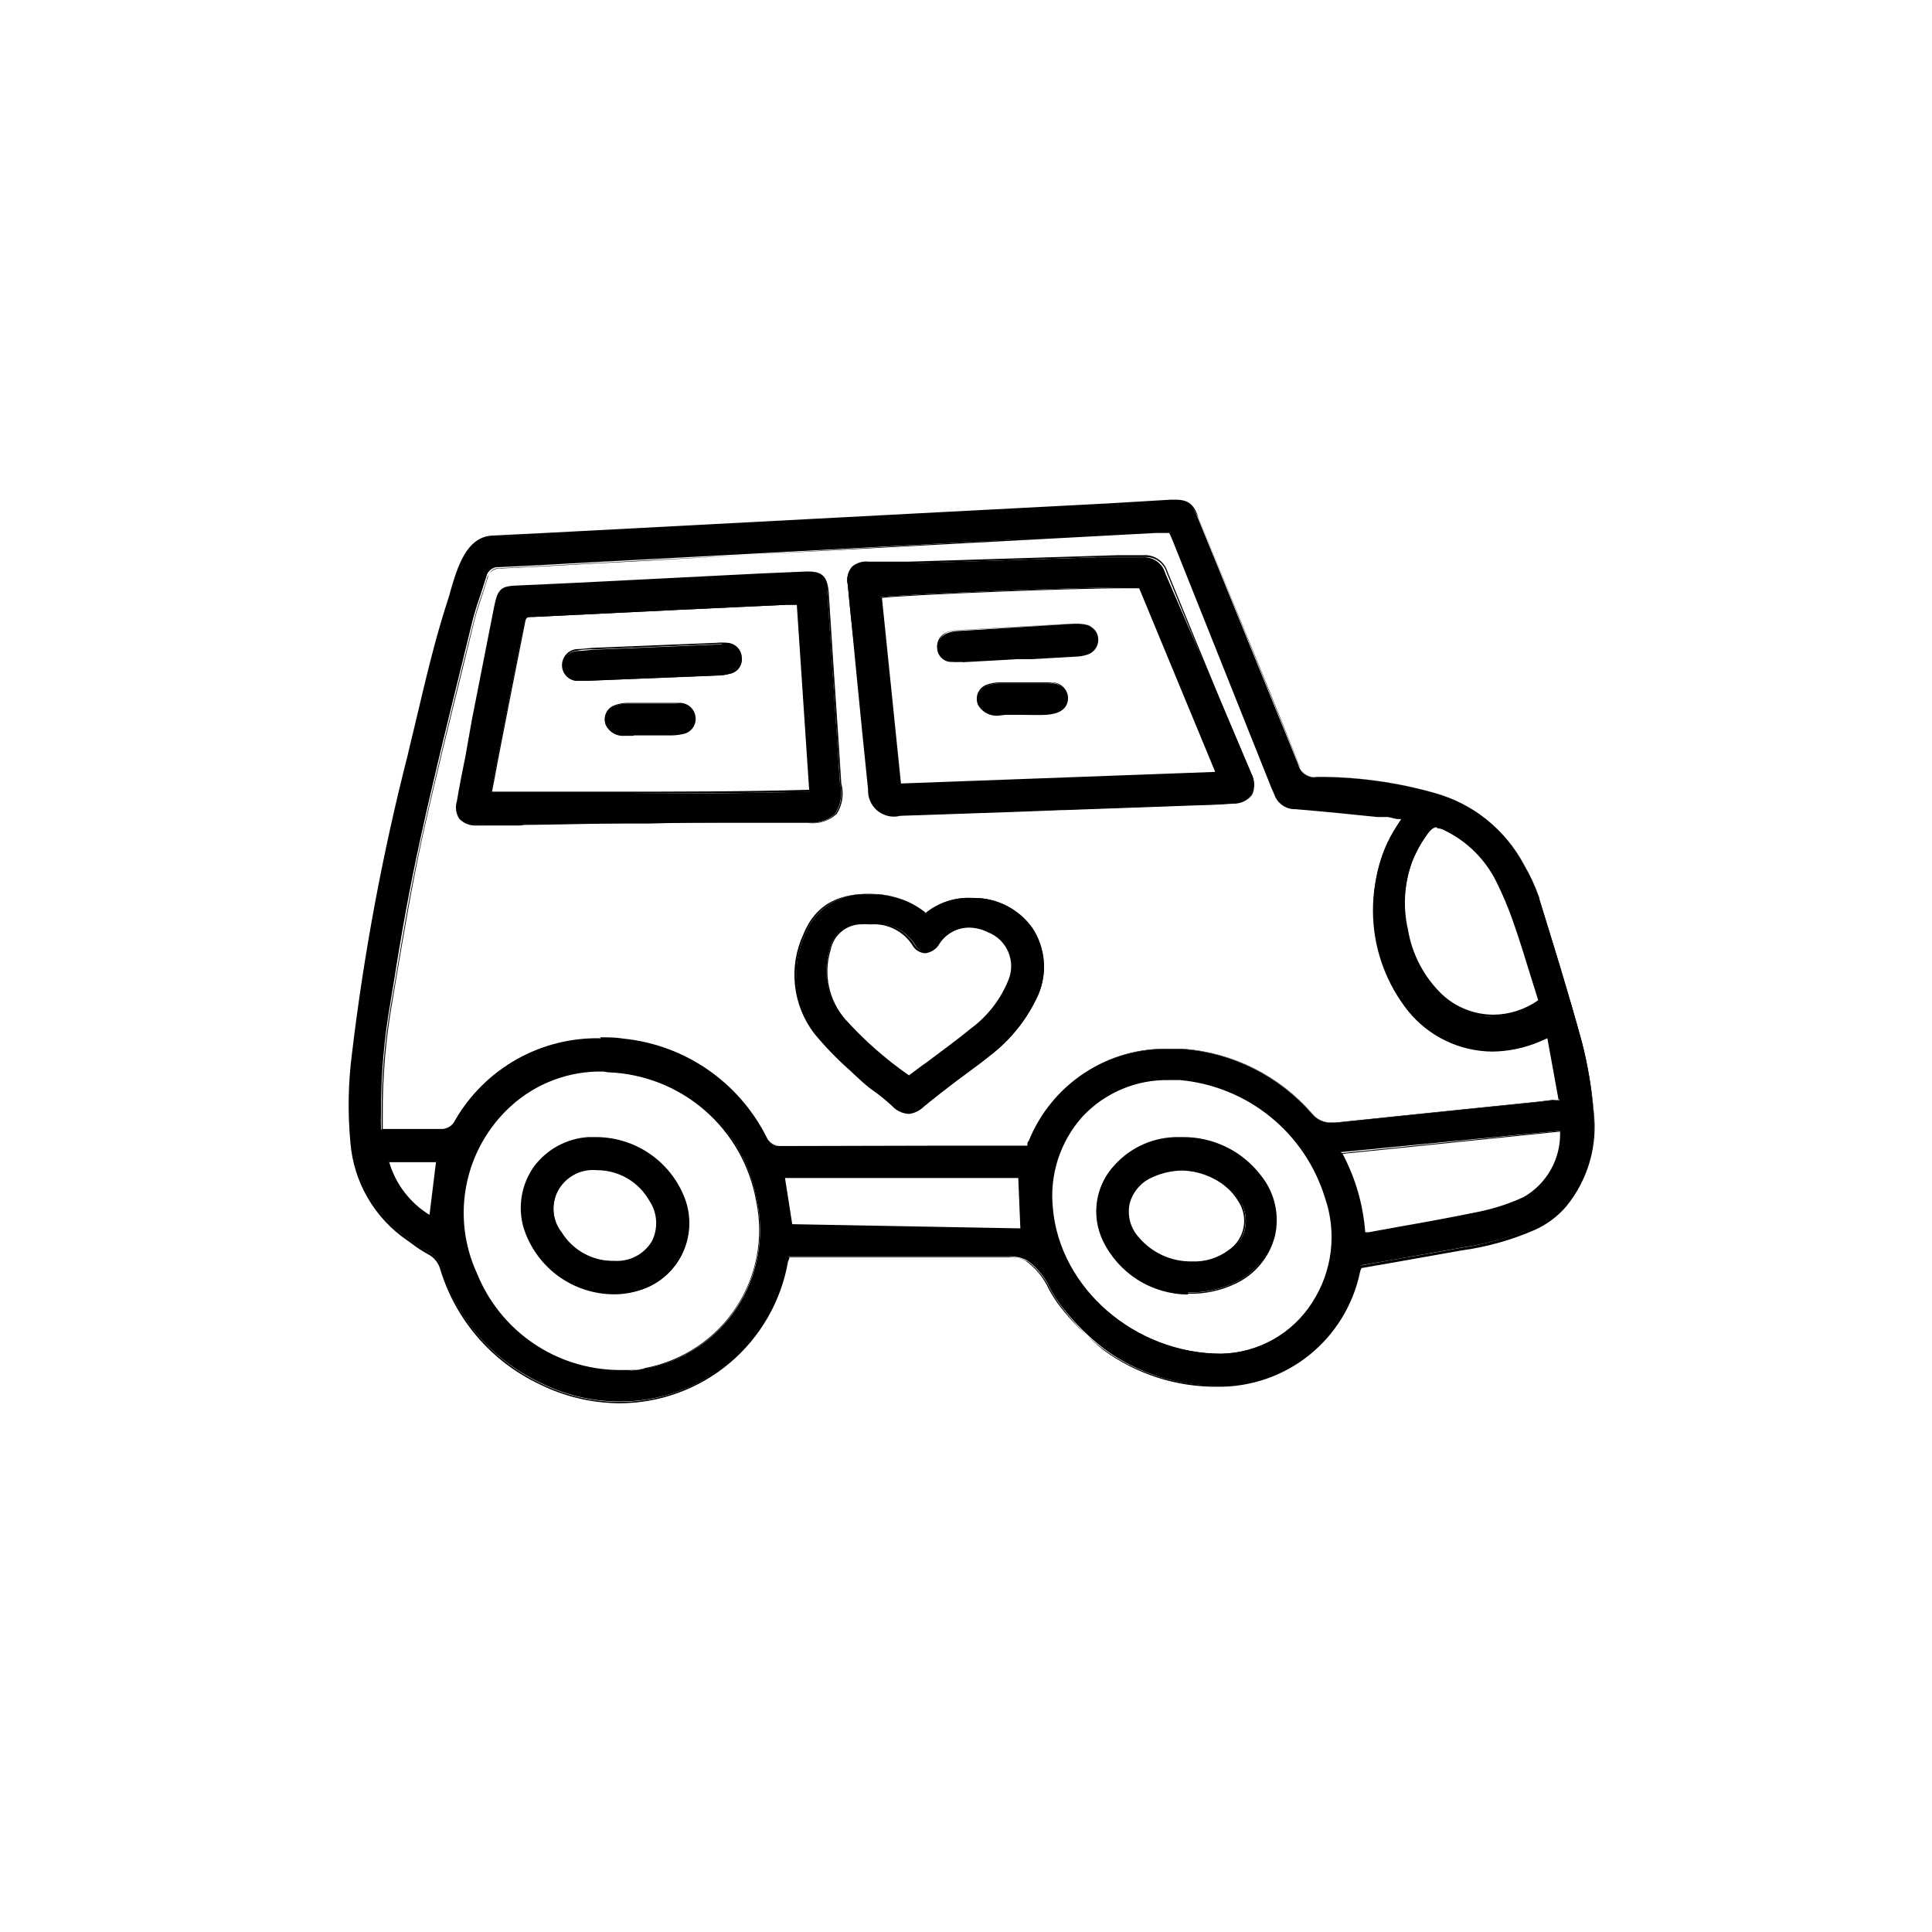<?xml version="1.0" encoding="UTF-8"?>
<!-- Uploaded to: ICON Repo, www.svgrepo.com, Generator: ICON Repo Mixer Tools -->
<svg fill="#000000" width="800px" height="800px" version="1.1" viewBox="144 144 512 512" xmlns="http://www.w3.org/2000/svg">
 <g>
  <path d="m308.05 515.42c-7.285-0.035-14.457-1.762-20.961-5.039-12.578-5.949-22.07-16.922-26.148-30.227-0.441-1.922-1.715-3.547-3.473-4.434-1.434-0.758-2.801-1.633-4.082-2.621l-1.309-0.957h-0.004c-8.574-5.914-14.004-15.402-14.758-25.797-0.762-7.781-0.625-15.625 0.402-23.375 3.113-26.418 7.941-52.605 14.457-78.395l2.266-9.473c2.519-10.629 5.039-21.562 8.516-32.195 0.25-0.707 0.453-1.512 0.707-2.418 1.715-5.894 4.031-14.055 10.73-14.359 5.039 0 10.078-0.504 15.113-0.754l95.723-5.039 52.043-2.719 16.93-1.008 1.211 0.004c3.527 0 4.586 1.16 6.047 4.684l6.449 15.77c6.719 16.523 13.434 33.051 20.152 49.574h-0.004c0.551 2.254 2.758 3.688 5.039 3.273 10.562-0.055 21.078 1.387 31.238 4.285 10.102 2.809 18.598 9.66 23.477 18.941 1.609 2.715 2.945 5.586 3.981 8.566 3.879 12.594 7.91 25.594 11.488 38.641h-0.004c1.488 5.852 2.481 11.816 2.973 17.836 1.055 8.898-1.547 17.84-7.203 24.789-2.289 2.676-5.148 4.809-8.363 6.246-6.152 2.629-12.621 4.441-19.246 5.391l-18.793 3.324-7.91 1.359v0.352l0.004 0.004c-0.16 0.41-0.293 0.832-0.406 1.258-1.754 8.613-6.461 16.34-13.301 21.859-6.844 5.516-15.395 8.477-24.18 8.371-10.867 0.176-21.488-3.223-30.23-9.676-4.301-3.305-8.148-7.168-11.438-11.484-1.098-1.445-2.074-2.981-2.922-4.586-1.344-2.965-3.445-5.519-6.094-7.406-1.566-0.766-3.301-1.113-5.039-1.008h-36.727-18.438-2.973v0.352h-0.004c-0.141 0.379-0.258 0.766-0.352 1.16-1.887 10.422-7.398 19.844-15.555 26.602s-18.441 10.414-29.031 10.328zm-4.133-87.715c-9.156-0.168-18.031 3.144-24.836 9.27-6.031 5.523-10.152 12.816-11.762 20.832-1.613 8.016-0.637 16.336 2.793 23.758 3.039 7.535 8.25 14 14.969 18.574 6.715 4.574 14.641 7.051 22.766 7.117h2.215c1.562 0 3.223-0.25 5.039-0.555v0.004c9.898-1.902 18.609-7.719 24.16-16.133 5.547-8.414 7.465-18.711 5.312-28.559-1.656-9.375-6.484-17.902-13.672-24.148-7.191-6.246-16.309-9.832-25.824-10.16zm149.88 2.066c-8.742-0.156-17.145 3.394-23.125 9.773-5.981 6.637-8.855 15.504-7.91 24.387 1.812 21.41 21.965 38.844 44.891 38.844 9.883-0.207 19.008-5.328 24.332-13.656 5.371-8.32 6.613-18.648 3.379-28.012-2.621-8.449-7.695-15.93-14.574-21.492-6.879-5.559-15.258-8.953-24.07-9.742zm45.594 19.547c3.512 6.644 5.555 13.965 5.996 21.465h0.402c0.387 0.031 0.773 0.031 1.16 0l8.062-1.461c7.152-1.258 14.309-2.57 21.41-4.031 3.992-0.852 7.879-2.133 11.59-3.828 3.094-1.801 5.637-4.418 7.352-7.562 1.715-3.144 2.535-6.695 2.371-10.273zm-84.59 20.457-0.555-13.855h-62.52l1.965 12.746zm-167.82-17.785c1.711 6.137 5.715 11.387 11.184 14.66l1.762-14.66zm56.227-32.598c2.016 0 4.082 0 6.195 0.352 16.031 1.648 30.148 11.273 37.535 25.594 0.664 1.555 2.246 2.508 3.93 2.371h65.547v-0.352l0.504-1.059-0.004-0.004c2.949-7.336 8.074-13.598 14.684-17.938s14.391-6.555 22.297-6.344h3.578c13.184 0.988 25.453 7.125 34.156 17.078 1.219 1.543 3.074 2.449 5.039 2.469h1.211c12.141-1.309 24.336-2.519 36.527-3.777l16.828-1.715 4.231-0.504h1.812l-3.074-16.828-2.621 1.059c-3.859 1.625-8 2.481-12.191 2.519-8.594-0.09-16.703-4.004-22.117-10.68-11.387-13.25-12.445-36.527-2.266-49.828 0.215-0.309 0.418-0.625 0.602-0.957h-1.059 0.004c-0.973-0.273-1.969-0.457-2.973-0.555l-2.168-0.25c-7.406-0.754-14.812-1.512-22.219-2.117-2.199 0.023-4.195-1.293-5.039-3.324 0 0-0.754-1.664-0.957-2.215l-26.094-64.992-0.906-1.914v-0.504h-3.832l-135.02 7.254-12.543 0.656c-8.816 0.504-17.633 1.008-26.5 1.41h-0.004c-1.633-0.16-3.121 0.953-3.426 2.566-0.453 1.461-0.957 2.922-1.41 4.383-0.805 2.367-1.613 4.734-2.215 7.152l-2.973 12.141c-3.727 15.113-7.559 30.531-10.883 45.848-2.719 12.293-5.039 25.191-6.902 37.129l-0.957 5.742v0.008c-1.773 9.977-2.633 20.094-2.57 30.227-0.051 0.957-0.051 1.918 0 2.871v0.957h10.125 5.391c1.789 0.133 3.461-0.879 4.184-2.516 3.902-6.707 9.543-12.238 16.328-16.004 6.781-3.769 14.457-5.637 22.211-5.41zm221.68-56.176c-0.906 0-1.613 0.504-2.469 1.664-1.766 2.367-3.203 4.961-4.285 7.707-2.106 5.832-2.488 12.145-1.105 18.188 1.129 6.633 4.363 12.727 9.219 17.383 3.742 3.394 8.602 5.293 13.652 5.34 4.375-0.043 8.633-1.434 12.191-3.981l-1.863-5.996c-1.613-5.039-3.223-10.43-5.039-15.617-1.242-3.441-2.691-6.805-4.332-10.074-2.938-5.922-7.731-10.719-13.652-13.656-0.703-0.496-1.516-0.824-2.367-0.957z"/>
  <path d="m308.05 515.88c-7.312-0.066-14.512-1.789-21.062-5.039-12.609-5.938-22.137-16.91-26.246-30.227-0.449-1.867-1.703-3.438-3.426-4.285-1.426-0.781-2.793-1.676-4.082-2.668l-1.258-0.906c-8.719-5.926-14.281-15.488-15.117-25.996-0.73-7.82-0.598-15.691 0.406-23.48 3.164-26.523 8.062-52.809 14.66-78.695 0.605-2.469 1.16-5.039 1.762-7.356l0.504-2.117c2.519-10.629 5.039-21.562 8.516-32.195 0.25-0.754 0.504-1.562 0.707-2.418 1.762-5.996 4.133-14.207 10.984-14.559l15.113-0.754 95.723-5.039 52.094-2.719 8.516-0.504 8.414-0.504h1.156c3.629 0 5.039 1.258 6.297 5.039l6.449 15.719c7.254 17.684 13.805 33.605 20.152 49.574 0.539 2.059 2.523 3.394 4.637 3.125 10.594-0.059 21.145 1.383 31.336 4.281 10.145 2.859 18.68 9.738 23.629 19.043 1.598 2.754 2.934 5.656 3.981 8.668v0.402c3.879 12.445 7.859 25.191 11.387 38.188h-0.004c1.523 5.918 2.551 11.949 3.074 18.035 1.121 9.035-1.5 18.137-7.254 25.191-2.312 2.707-5.207 4.859-8.465 6.297-6.152 2.676-12.645 4.492-19.297 5.391l-18.137 3.223-8.414 1.461v0.004c-0.176 0.387-0.312 0.793-0.402 1.207-1.816 8.629-6.574 16.359-13.453 21.871-6.883 5.512-15.465 8.465-24.281 8.359-10.859 0.102-21.465-3.309-30.227-9.723-4.227-3.387-8-7.297-11.238-11.641-1.086-1.449-2.062-2.984-2.922-4.582-1.355-2.93-3.438-5.461-6.043-7.356-1.57-0.75-3.305-1.078-5.039-0.957h-36.777-18.438-2.769c0 0.402-0.25 0.754-0.352 1.059l-0.004-0.004c-1.832 10.543-7.332 20.098-15.527 26.977-8.199 6.879-18.562 10.637-29.262 10.609zm147.36-239.11h-1.309l-8.414 0.504-8.516 0.504-52.043 2.719-95.723 5.039c-5.039 0.25-10.078 0.555-15.113 0.754-6.5 0.301-8.816 8.363-10.48 14.207 0 0.855-0.504 1.664-0.707 2.418-3.375 10.578-5.996 21.562-8.516 32.145l-0.504 2.168c-0.605 2.418-1.16 5.039-1.762 7.305-6.551 25.852-11.383 52.105-14.461 78.598-1 7.75-1.133 15.594-0.402 23.375 0.754 10.312 6.148 19.727 14.66 25.594l1.309 0.906h0.004c1.27 0.992 2.617 1.887 4.031 2.672 1.832 0.91 3.16 2.59 3.625 4.582 4.031 13.285 13.469 24.258 25.996 30.23 6.477 3.25 13.613 4.973 20.859 5.039 10.52 0.051 20.723-3.598 28.82-10.316 8.094-6.715 13.57-16.066 15.465-26.414 0.055-0.395 0.156-0.785 0.301-1.156v-0.555h3.125 18.438 36.629c1.734-0.082 3.465 0.266 5.039 1.008 2.699 1.926 4.836 4.531 6.195 7.555 0.855 1.586 1.832 3.102 2.922 4.535 3.285 4.231 7.113 8.008 11.387 11.234 8.754 6.422 19.371 9.805 30.227 9.625 8.699 0.105 17.168-2.812 23.957-8.25 6.789-5.438 11.48-13.062 13.277-21.578 0.102-0.426 0.238-0.848 0.402-1.258v-0.504l8.766-1.562c5.793-1.008 11.84-2.016 18.086-3.176v0.004c6.606-0.949 13.062-2.762 19.195-5.391 3.18-1.406 6.004-3.504 8.262-6.148 5.965-6.863 8.793-15.902 7.809-24.938-0.574-6.113-1.672-12.164-3.273-18.086-3.527-12.898-7.508-25.746-11.336-38.188v-0.406c-1.008-2.984-2.324-5.856-3.93-8.562-4.859-9.207-13.297-16.004-23.324-18.793-10.141-2.898-20.641-4.34-31.188-4.285-2.293 0.258-4.43-1.195-5.039-3.426-6.449-15.973-12.949-31.891-20.152-49.574l-6.449-15.77c-1.711-3.324-2.668-4.383-6.144-4.383zm-147.46 230.75c-8.184-0.074-16.16-2.566-22.93-7.168-6.769-4.598-12.027-11.098-15.109-18.676-3.418-7.492-4.375-15.875-2.727-23.941 1.648-8.066 5.812-15.402 11.898-20.949 6.828-6.16 15.742-9.492 24.938-9.32h1.008c9.539 0.371 18.668 3.996 25.863 10.277 7.195 6.277 12.023 14.828 13.684 24.234 2.106 9.895 0.141 20.223-5.449 28.656s-14.34 14.266-24.273 16.18c-1.562 0-3.176 0.402-4.785 0.555zm-4.031-79.551c-9.078-0.207-17.883 3.094-24.586 9.219-5.996 5.477-10.094 12.723-11.695 20.684-1.605 7.965-0.633 16.23 2.777 23.602 3.023 7.5 8.199 13.938 14.883 18.492 6.68 4.559 14.566 7.027 22.652 7.102h2.117c1.562 0 3.223 0 5.039-0.555h-0.004c9.793-1.902 18.406-7.66 23.914-15.98 5.504-8.316 7.434-18.496 5.359-28.254-1.645-9.32-6.441-17.793-13.586-24.004-7.144-6.207-16.203-9.773-25.66-10.105zm163.74 75.066c-23.074 0-43.328-17.531-45.344-39.094-0.953-8.941 1.941-17.859 7.961-24.539 5.992-6.516 14.473-10.18 23.328-10.074h2.973c8.949 0.766 17.465 4.199 24.445 9.859 6.981 5.656 12.102 13.281 14.699 21.879 3.266 9.434 2 19.84-3.426 28.215-5.394 8.418-14.641 13.582-24.637 13.754zm-13.855-72.801c-8.691-0.172-17.047 3.363-22.973 9.723-5.891 6.606-8.727 15.383-7.809 24.184 1.812 21.262 21.816 38.594 44.637 38.594 9.789-0.207 18.828-5.293 24.082-13.555 5.363-8.25 6.609-18.516 3.375-27.809-2.59-8.41-7.625-15.863-14.461-21.406s-15.164-8.93-23.93-9.73zm51.34 41.059v0.004c-0.445-7.465-2.469-14.746-5.945-21.363v-0.352h0.402l58.645-5.996c0.164 3.652-0.691 7.281-2.473 10.473-1.777 3.195-4.41 5.832-7.606 7.613-3.727 1.695-7.629 2.981-11.637 3.828-7.305 1.512-14.812 2.871-21.41 4.031l-8.062 1.461c-0.352 0.031-0.707 0.031-1.059 0zm-5.34-21.512c3.414 6.43 5.457 13.5 5.992 20.758 0.336 0.031 0.676 0.031 1.008 0l8.062-1.461c6.602-1.16 14.105-2.519 21.41-4.031 3.977-0.848 7.844-2.133 11.539-3.828 3.023-1.742 5.519-4.277 7.215-7.332 1.695-3.051 2.527-6.508 2.406-10zm-84.691 20.254-61.617-1.109-2.016-13.047h63.027zm-61.164-1.613 60.457 1.109-0.555-13.352h-61.816zm-95.723-1.309h-0.352c-5.516-3.312-9.555-8.613-11.285-14.812v-0.301h13.551zm-11.082-15.113c1.715 5.809 5.519 10.781 10.68 13.953l1.715-13.957-12.246 0.004zm103.58-4.383c-1.777 0.137-3.441-0.879-4.133-2.519-7.473-14.027-21.465-23.387-37.281-24.938-2.066 0-4.133-0.352-6.144-0.352v-0.004c-7.676-0.113-15.242 1.844-21.898 5.664-6.66 3.82-12.164 9.367-15.938 16.051-0.812 1.691-2.562 2.723-4.434 2.621h-5.441-10.328v-1.359-2.719-0.004c-0.062-10.133 0.801-20.25 2.566-30.227l1.008-5.742c2.016-12.191 4.133-24.789 6.852-37.129 3.375-15.418 7.203-30.883 10.883-45.848l3.023-12.141v-0.004c0.594-2.422 1.316-4.812 2.168-7.156 0.453-1.359 0.957-2.871 1.41-4.383 0.328-1.73 1.922-2.93 3.676-2.769 8.816-0.402 17.836-0.906 26.5-1.41l12.543-0.656 134.62-7.859h3.629l0.402 0.805 0.754 1.762 26.453 64.188 1.008 2.215v0.004c0.805 2.043 2.844 3.328 5.035 3.172 7.254 0.605 14.559 1.359 21.664 2.066l2.769 0.301 0.004 0.004c1 0.113 1.992 0.301 2.973 0.551l1.359 0.301v0.504l-0.555 0.805v0.004c-4.867 7.441-7.266 16.223-6.859 25.105 0.406 8.879 3.602 17.406 9.125 24.367 5.34 6.656 13.387 10.559 21.918 10.633 4.156-0.039 8.266-0.895 12.09-2.519l2.922-1.16v0.301l2.82 17.133-2.168 0.301-4.18 0.504-16.828 1.715-36.527 3.777h-1.211 0.004c-2.09 0.051-4.074-0.902-5.34-2.57-8.684-9.883-20.887-15.977-34.008-16.977h-3.578 0.004c-7.856-0.223-15.59 1.977-22.16 6.289-6.566 4.316-11.652 10.543-14.57 17.844l-0.453 0.906-0.301 0.656h-23.578zm-47.66-28.719c2.066 0 4.133 0 6.195 0.352 16.262 1.652 30.547 11.496 37.887 26.098 0.625 1.48 2.129 2.394 3.731 2.269h65.395v-0.402c0-0.301 0-0.555 0.352-0.855v-0.004c2.981-7.375 8.145-13.668 14.797-18.035s14.48-6.598 22.434-6.398h3.629c13.254 0.977 25.586 7.152 34.309 17.18 1.211 1.543 3.078 2.422 5.039 2.367h1.16l36.527-3.777 16.828-1.715 4.18-0.504h1.512l-2.973-16.324-2.316 1.008-0.004 0.004c-3.898 1.621-8.07 2.473-12.293 2.519-8.676-0.078-16.867-4.035-22.32-10.785-5.602-7.055-8.836-15.695-9.242-24.695-0.41-9 2.035-17.898 6.977-25.434 0.172-0.219 0.324-0.453 0.453-0.703h-0.707c-1.008 0-1.965-0.453-2.922-0.555h-2.769c-7.106-0.754-14.41-1.461-21.613-2.066-2.356 0.066-4.512-1.312-5.441-3.477 0 0-0.707-1.715-0.957-2.215l-26.047-65.246-0.754-1.762-0.25-0.504h-3.481l-147.31 7.91c-8.715 0.504-17.684 1.008-26.551 1.41-1.543-0.156-2.945 0.895-3.227 2.418-0.453 1.512-0.957 3.023-1.359 4.332-0.805 2.367-1.613 4.785-2.215 7.152l-2.973 12.191c-3.727 15.113-7.508 30.23-10.934 45.797-2.672 12.344-4.785 24.938-6.852 37.129l-0.957 5.742v0.008c-1.777 9.977-2.637 20.094-2.57 30.227v2.719 0.906h9.871 5.391l0.004 0.004c1.723 0.141 3.344-0.832 4.031-2.418 3.891-6.723 9.516-12.273 16.285-16.078 6.773-3.801 14.441-5.715 22.203-5.535zm236.79-5.391c-5.117 0.047-10.07-1.801-13.906-5.188-4.891-4.648-8.129-10.773-9.219-17.434-1.434-6.106-1.051-12.5 1.109-18.387 1.094-2.769 2.551-5.379 4.332-7.762 0.906-1.258 1.664-1.762 2.672-1.762 0.898 0.055 1.77 0.352 2.519 0.855 5.953 2.953 10.77 7.789 13.703 13.754 1.621 3.281 3.066 6.644 4.332 10.078 1.664 5.039 3.223 10.078 5.039 15.668l1.914 6.144c-3.621 2.691-7.988 4.188-12.496 4.285zm-15.113-50.383c-0.805 0-1.461 0.453-2.266 1.512l-0.004 0.004c-1.738 2.375-3.16 4.965-4.231 7.707-2.106 5.777-2.492 12.043-1.109 18.035 1.098 6.578 4.297 12.625 9.121 17.23 3.688 3.379 8.5 5.266 13.5 5.289 4.262-0.035 8.41-1.371 11.891-3.828l-1.812-5.793c-1.715-5.594-3.273-10.629-5.039-15.617-1.227-3.441-2.656-6.805-4.281-10.078-2.93-5.871-7.711-10.617-13.605-13.5-0.637-0.348-1.34-0.555-2.062-0.605z"/>
  <path d="m381.86 360.1c-1.969 0.273-3.957-0.348-5.422-1.695-1.461-1.344-2.246-3.273-2.137-5.258-1.074-10.078-2.098-20.27-3.074-30.582l-1.461-12.543c-0.402-3.68-0.754-7.406-1.109-11.133v-0.004c-0.363-1.488-0.031-3.066 0.91-4.281 1.152-1.027 2.695-1.508 4.231-1.309h1.309 9.773l50.383-1.613h11.488c2.805-0.195 5.356 1.617 6.094 4.332l14.461 33.453 8.262 19.496c0.914 1.789 0.914 3.906 0 5.695-1.227 1.504-3.102 2.328-5.039 2.215-3.727 0.301-7.508 0.402-11.234 0.504l-33.703 1.211h-0.406l-11.438 0.402-31.234 1.109zm0.555-8.211 83.883-3.074-20.152-49.172h-3.324c-14.762 0-60.457 1.863-65.496 2.621z"/>
  <path d="m381.86 360.35c-2.031 0.289-4.086-0.344-5.598-1.73-1.512-1.387-2.324-3.375-2.215-5.422-1.109-10.578-2.168-21.363-3.074-30.582l-1.207-12.543c-0.402-3.68-0.754-7.457-1.109-11.133v-0.004c-0.363-1.664 0.043-3.406 1.109-4.734 1.223-1.059 2.832-1.551 4.434-1.359h1.309 9.371l55.418-1.715h6.754c2.918-0.188 5.578 1.676 6.398 4.484 4.637 11.387 9.422 22.973 14.055 34.16l8.062 19.094c0.996 1.781 1.09 3.93 0.25 5.793-1.215 1.527-3.086 2.391-5.035 2.316-3.727 0.301-7.559 0.402-11.234 0.504l-33.703 1.211h-0.66l-11.637 0.453-31.086 1.059zm-7.863-66.805c-1.469-0.18-2.945 0.258-4.078 1.211-0.859 1.191-1.152 2.703-0.809 4.129 0.352 3.68 0.707 7.457 1.109 11.133l1.258 12.543c0.906 9.219 1.965 20.152 3.074 30.582v0.004c-0.043 1.887 0.738 3.699 2.144 4.961 1.406 1.258 3.293 1.84 5.164 1.59h0.605l31.035-1.109 11.684-0.254h0.453l33.703-1.211c3.727 0 7.508 0 11.285-0.504l0.004 0.004c1.867 0.172 3.703-0.559 4.938-1.965 0.754-1.75 0.621-3.754-0.352-5.391l-7.961-19.297c-4.637-11.234-9.422-22.773-14.055-34.16l-0.004 0.004c-0.715-2.625-3.184-4.375-5.894-4.184h-11.535l-50.887 1.715c-3.074 0-6.246 0.25-9.371 0.25zm8.211 58.645-5.039-49.926h0.25c5.039-0.754 50.836-2.621 65.496-2.621h3.375l20.453 49.473h-0.352zm-4.484-49.727 5.039 49.172 83.281-3.074-20.152-48.668h-3.023c-14.406-0.051-59.094 1.766-65.141 2.57z"/>
  <path d="m272.59 362.46h-2.469c-1.586 0.039-3.121-0.582-4.234-1.715-0.863-1.309-1.07-2.949-0.551-4.434 0.656-3.981 1.461-7.961 2.266-11.941l1.41-8.258c2.016-10.43 4.082-20.906 6.144-31.336 0.957-5.039 1.863-5.039 6.449-5.391 7.457-0.301 15.113-0.656 22.418-1.059l41.766-2.117 11.789-0.504h0.656c3.578 0 5.039 1.359 5.039 5.441 0.805 12.949 1.715 25.895 2.57 38.844l0.754 11.637h0.004c0.719 2.75 0.242 5.68-1.312 8.062-1.941 1.758-4.547 2.602-7.152 2.316h-0.605-16.93c-8.414 0-16.828 0-25.191 0.25h-7.254c-8.312 0-16.625 0.301-24.938 0.352l-10.629 0.004zm79.902-58.191-29.02 1.359-38.09 1.863c-2.168 0-2.168 0-2.621 2.367-2.215 11.082-4.398 22.168-6.551 33.25-0.504 2.519-0.957 5.039-1.461 7.758l-0.656 3.426h31.387c17.434 0 35.266 0 53.254-0.504l-3.32-49.52z"/>
  <path d="m281.86 362.77h-11.738c-1.672 0.066-3.289-0.598-4.434-1.812-0.875-1.379-1.098-3.078-0.605-4.637 0.656-3.981 1.461-8.012 2.266-11.941l1.664-9.418c1.98-10.078 3.965-20.152 5.945-30.23 1.008-5.039 2.016-5.441 6.699-5.594 7.508-0.301 15.113-0.707 22.418-1.059l41.766-2.117 11.789-0.504h0.656c3.727 0 5.039 1.461 5.34 5.691 0.855 13.25 1.715 26.449 2.57 38.793l0.754 11.688 0.004 0.008c0.75 2.738 0.312 5.664-1.211 8.062-1.996 1.816-4.672 2.695-7.356 2.418h-0.605-16.93-25.191-7.254c-8.867 0-16.879 0.301-24.938 0.352zm76.578-66.855h-0.656l-11.738 0.504-41.816 2.117c-7.305 0.352-15.113 0.754-22.418 1.059-4.484 0-5.289 0.504-6.195 5.039-2.016 10.078-3.996 20.152-5.945 30.23l-1.816 9.719c-0.805 3.93-1.613 7.961-2.316 11.941-0.406 1.426-0.203 2.957 0.555 4.231 1.082 1.078 2.559 1.66 4.082 1.613h13.301c8.062 0 16.07 0 24.938-0.352h7.203 25.191 16.93 0.605-0.004c2.562 0.281 5.117-0.566 7.004-2.316 1.543-2.293 2.019-5.141 1.309-7.812l-0.805-11.688c-0.855-12.344-1.715-25.594-2.57-38.844-0.25-4.231-1.41-5.441-4.836-5.441zm-84.387 58.746v-0.504l0.656-3.426c0.504-2.769 0.957-5.039 1.461-7.758 2.168-11.082 4.383-22.168 6.551-33.25 0.453-2.367 0.555-2.418 2.82-2.57l38.137-1.863 29.02-1.359h3.176l-0.004 0.348 3.324 49.574c-17.633 0.352-35.52 0.402-52.801 0.504h-0.555zm78.492-50.383-29.07 1.359-38.09 1.863c-1.965 0-1.965 0-2.367 2.168-2.215 11.082-4.398 22.168-6.551 33.25-0.504 2.519-0.957 5.039-1.461 7.758l-0.605 3.125h31.539c17.18 0 34.965 0 52.496-0.504l-3.269-49.02z"/>
  <path d="m384.88 438.94c-1.652-0.109-3.203-0.848-4.332-2.062-1.562-1.41-3.176-2.769-5.039-4.082-1.863-1.309-3.629-2.973-5.039-4.586l-0.504-0.504h0.004c-3.539-3.074-6.812-6.445-9.773-10.074-2.785-3.68-4.516-8.047-5.016-12.633-0.496-4.59 0.262-9.223 2.191-13.414 1.285-3.375 3.644-6.231 6.711-8.133 3.07-1.902 6.676-2.746 10.27-2.398h2.621-0.004c4.594 0.324 8.965 2.086 12.496 5.039 3.356-2.871 7.68-4.352 12.09-4.133h0.504c6.258-0.016 12.105 3.106 15.57 8.312 3.367 5.141 3.953 11.621 1.562 17.281-2.852 6.375-7.25 11.934-12.797 16.172-1.863 1.512-3.777 2.922-5.691 4.332l-3.527 2.621c-2.769 2.117-5.594 4.281-8.262 6.5h-0.004c-1.094 1.047-2.519 1.672-4.031 1.762zm-10.074-50.227c-1.039-0.074-2.086-0.074-3.125 0-3.887 0.297-7.09 3.168-7.809 7-2 6.453-0.492 13.48 3.981 18.543 5.062 5.66 10.777 10.699 17.027 15.012 1.613-1.211 3.223-2.418 5.039-3.578 3.93-2.922 7.961-5.894 11.789-9.02v0.004c4.473-3.277 7.961-7.723 10.078-12.848 1.988-5.078-0.426-10.816-5.441-12.949-1.562-0.809-3.281-1.258-5.039-1.309-3.344 0.023-6.457 1.703-8.312 4.484-0.66 1.293-1.93 2.168-3.375 2.316-1.348-0.09-2.547-0.871-3.176-2.066-2.516-3.906-7.016-6.066-11.637-5.59z"/>
  <path d="m384.88 439.2c-1.715-0.086-3.328-0.848-4.484-2.117-1.613-1.461-3.273-2.871-5.039-4.082-1.762-1.211-3.578-2.973-5.34-4.586l-0.504-0.504 0.004 0.004c-3.527-3.086-6.797-6.457-9.777-10.078-2.82-3.711-4.57-8.121-5.07-12.754-0.496-4.637 0.281-9.32 2.25-13.543 3.223-7.91 9.723-11.336 19.852-10.578v-0.004c4.566 0.371 8.906 2.129 12.445 5.039 3.391-2.789 7.699-4.227 12.09-4.031h0.504c6.266-0.125 12.188 2.856 15.82 7.961 3.418 5.215 4.008 11.797 1.562 17.531-2.848 6.418-7.266 12.016-12.848 16.273-1.863 1.562-3.93 3.023-5.691 4.332l-3.527 2.621c-2.621 2.016-5.441 4.18-8.262 6.5h-0.004c-1.043 1.125-2.453 1.84-3.981 2.016zm-10.73-58.09c-3.539-0.344-7.094 0.488-10.117 2.363-3.023 1.875-5.344 4.691-6.609 8.016-1.922 4.144-2.68 8.738-2.191 13.281s2.203 8.871 4.965 12.512c2.938 3.621 6.176 6.992 9.672 10.078l0.555 0.555c1.715 1.613 3.527 3.074 5.039 4.535 1.512 1.461 3.223 2.621 5.039 4.082l-0.004-0.004c1.074 1.199 2.578 1.922 4.184 2.016 1.43-0.094 2.781-0.68 3.828-1.66 2.82-2.367 5.691-4.535 8.312-6.551l3.527-2.621c1.762-1.309 3.777-2.769 5.691-4.332 5.504-4.219 9.867-9.742 12.695-16.07 2.375-5.578 1.789-11.977-1.559-17.031-3.363-5.074-9.027-8.152-15.117-8.211h-0.504c-4.352-0.188-8.613 1.27-11.938 4.082-3.484-2.934-7.805-4.695-12.344-5.039zm10.73 48.465c-6.254-4.344-11.969-9.418-17.027-15.113-4.527-5.113-6.035-12.227-3.981-18.742 0.723-3.941 4.012-6.902 8.012-7.203 1.039-0.07 2.082-0.07 3.121 0 4.512-0.266 8.82 1.91 11.285 5.691 0.59 1.125 1.711 1.867 2.973 1.965 1.363-0.156 2.559-0.988 3.176-2.215 1.871-2.879 5.082-4.609 8.516-4.586 1.855 0.023 3.684 0.469 5.34 1.312 2.519 1.004 4.527 2.981 5.57 5.484 1.043 2.5 1.031 5.32-0.027 7.816-2.117 5.152-5.602 9.629-10.078 12.945-3.879 3.176-8.113 6.246-11.789 9.02-1.664 1.16-3.273 2.367-5.039 3.578zm-10.078-40.605h0.004c-1.023-0.07-2.051-0.07-3.074 0-3.785 0.277-6.91 3.07-7.606 6.801-1.965 6.375-0.496 13.309 3.879 18.34 5.035 5.586 10.695 10.574 16.875 14.863 1.562-1.16 3.125-2.367 4.734-3.477 3.68-2.769 7.91-5.844 11.789-9.02h0.004c4.383-3.266 7.781-7.676 9.824-12.746 0.992-2.383 0.984-5.066-0.02-7.441-1.004-2.379-2.922-4.254-5.32-5.203-1.566-0.793-3.285-1.223-5.039-1.262-3.266 0.016-6.309 1.66-8.113 4.383-0.719 1.348-2.059 2.254-3.574 2.418-1.449-0.102-2.742-0.938-3.426-2.215-2.387-3.664-6.574-5.746-10.934-5.441z"/>
  <path d="m306.74 486.75c-5.32-0.004-10.504-1.711-14.785-4.875-4.277-3.164-7.43-7.617-8.992-12.707-1.496-5.391-0.52-11.172 2.668-15.77 3.348-4.578 8.551-7.438 14.207-7.809h2.469c5.133 0.055 10.117 1.699 14.277 4.703 4.16 3.004 7.285 7.219 8.949 12.074 1.582 4.57 1.293 9.578-0.801 13.941-2.094 4.359-5.828 7.711-10.383 9.332-2.449 0.828-5.027 1.203-7.609 1.109zm-4.586-32.898h0.004c-4.082-0.238-7.957 1.797-10.078 5.289-2.062 3.578-1.848 8.027 0.555 11.387 1.48 2.434 3.582 4.43 6.086 5.785 2.504 1.352 5.324 2.016 8.172 1.922 4.051 0.359 7.938-1.672 9.961-5.199 2.023-3.527 1.812-7.906-0.539-11.223-1.453-2.453-3.527-4.481-6.012-5.879-2.484-1.398-5.293-2.117-8.145-2.082z"/>
  <path d="m306.74 487.01c-5.379-0.012-10.613-1.742-14.938-4.941-4.324-3.203-7.512-7.703-9.094-12.844-1.531-5.465-0.531-11.324 2.723-15.973 3.402-4.629 8.672-7.523 14.406-7.91h2.469c5.172 0.078 10.191 1.742 14.383 4.769 4.191 3.031 7.352 7.273 9.047 12.16 1.531 4.613 1.199 9.641-0.926 14.012-2.129 4.367-5.883 7.731-10.461 9.363-2.438 0.902-5.012 1.363-7.609 1.363zm-5.996-41.164h-0.906c-5.566 0.281-10.707 3.082-13.953 7.617-3.246 4.531-4.25 10.297-2.723 15.66 1.562 5.035 4.691 9.438 8.934 12.566 4.242 3.129 9.375 4.816 14.645 4.816 2.492 0.023 4.969-0.402 7.305-1.262 4.512-1.547 8.223-4.816 10.328-9.094 2.106-4.273 2.434-9.211 0.91-13.727-1.66-4.793-4.758-8.953-8.867-11.922-4.113-2.965-9.039-4.59-14.109-4.656zm6.144 32.797 0.004 0.004c-2.887 0.094-5.742-0.582-8.285-1.953-2.539-1.371-4.668-3.394-6.176-5.856-2.613-3.41-2.934-8.059-0.805-11.789 2.191-3.672 6.269-5.777 10.531-5.441 2.906-0.027 5.766 0.723 8.285 2.164 2.523 1.445 4.617 3.531 6.07 6.047 2.41 3.391 2.633 7.875 0.566 11.488-2.066 3.613-6.043 5.695-10.188 5.34zm-4.734-24.535 0.004 0.004c-4.047-0.387-7.957 1.57-10.078 5.035-2.129 3.586-1.828 8.113 0.758 11.387 1.461 2.394 3.535 4.359 6.004 5.695 2.469 1.336 5.246 1.996 8.051 1.914 3.934 0.23 7.68-1.699 9.773-5.039 1.836-3.477 1.602-7.68-0.605-10.934-1.395-2.457-3.414-4.496-5.859-5.914-2.445-1.414-5.219-2.156-8.043-2.144z"/>
  <path d="m458.79 486.8c-4.668-0.047-9.234-1.391-13.184-3.883-3.949-2.488-7.133-6.031-9.184-10.223-1.605-3.281-2.156-6.981-1.578-10.586 0.578-3.609 2.254-6.949 4.801-9.566 4.352-4.621 10.484-7.137 16.828-6.902h0.754c8.16-0.152 15.906 3.59 20.859 10.074 3.508 4.43 4.809 10.215 3.527 15.719-1.441 5.555-5.312 10.164-10.531 12.547-3.832 1.77-8.023 2.633-12.242 2.519zm-1.512-32.848c-2.66 0.023-5.289 0.605-7.707 1.711-3.188 1.246-5.586 3.945-6.449 7.258-0.742 3.258 0.184 6.676 2.469 9.117 3.531 4.234 8.797 6.625 14.309 6.5 3.617 0.215 7.195-0.875 10.074-3.074 4.363-2.977 5.508-8.914 2.57-13.301-0.953-1.582-2.18-2.981-3.629-4.129-3.324-2.602-7.414-4.035-11.637-4.082z"/>
  <path d="m458.79 487.06c-4.711-0.035-9.32-1.387-13.301-3.906-3.981-2.523-7.176-6.109-9.219-10.352-1.574-3.289-2.109-6.981-1.535-10.582 0.578-3.602 2.238-6.938 4.758-9.57 4.344-4.769 10.531-7.434 16.98-7.309h0.754c8.27-0.133 16.102 3.711 21.059 10.328 3.555 4.488 4.871 10.348 3.578 15.922-1.441 5.621-5.348 10.289-10.629 12.695-3.879 1.805-8.121 2.684-12.395 2.57zm0-0.504c4.203 0.109 8.379-0.75 12.191-2.519 5.156-2.324 8.977-6.867 10.379-12.344 1.277-5.434-0.004-11.148-3.477-15.52-4.863-6.484-12.551-10.234-20.656-10.074h-0.754c-6.277-0.227-12.352 2.25-16.676 6.801-2.477 2.559-4.106 5.816-4.664 9.332-0.559 3.516-0.02 7.117 1.539 10.316 2.023 4.16 5.16 7.672 9.07 10.145 3.906 2.477 8.422 3.812 13.047 3.863zm1.109-7.758v-0.004c-5.598 0.148-10.957-2.262-14.562-6.547-2.332-2.539-3.289-6.051-2.566-9.422 0.922-3.398 3.414-6.148 6.699-7.406 3.137-1.457 6.617-2 10.047-1.574 3.43 0.43 6.668 1.812 9.352 3.992 1.477 1.168 2.727 2.606 3.676 4.231 2.875 4.512 1.727 10.484-2.621 13.605-2.883 2.164-6.422 3.266-10.023 3.121zm-2.621-24.586v-0.004c-2.621 0.031-5.211 0.598-7.606 1.664-3.113 1.227-5.453 3.867-6.301 7.106-0.684 3.188 0.219 6.508 2.418 8.914 3.496 4.152 8.684 6.504 14.109 6.398 3.492 0.148 6.93-0.918 9.723-3.019 4.25-2.894 5.375-8.672 2.519-12.949-0.938-1.566-2.148-2.949-3.578-4.082-3.231-2.519-7.188-3.934-11.285-4.031z"/>
  <path d="m398.49 319.39c-0.98 0.016-1.961-0.07-2.922-0.254-1.684-0.289-2.926-1.723-2.973-3.426-0.176-1.793 0.945-3.461 2.668-3.981 0.809-0.301 1.66-0.473 2.519-0.504l30.785-1.914h0.906c0.848-0.016 1.695 0.086 2.519 0.301 1.645 0.402 2.793 1.887 2.769 3.578 0.176 1.688-0.855 3.262-2.469 3.777-1.102 0.383-2.258 0.59-3.426 0.605l-11.336 0.656h-4.082l-4.082 0.25-10.078 0.555z"/>
  <path d="m398.49 319.39c-0.992 0.074-1.984 0.074-2.973 0-1.801-0.312-3.129-1.852-3.176-3.68-0.18-1.902 0.996-3.668 2.82-4.231 0.828-0.301 1.695-0.469 2.57-0.504l30.832-1.715h0.91c0.863-0.008 1.727 0.094 2.566 0.305 1.73 0.48 2.949 2.023 3.016 3.816 0.07 1.793-1.027 3.426-2.711 4.043-1.121 0.387-2.293 0.59-3.477 0.602l-11.336 0.656h-4.031l-5.039 0.301-9.219 0.504zm30.984-10.078h-0.906l-30.781 1.715h-0.004c-0.824 0.031-1.637 0.188-2.418 0.453-1.648 0.477-2.711 2.074-2.519 3.777 0.07 1.574 1.219 2.894 2.773 3.176 0.953 0.102 1.914 0.102 2.871 0h0.805l9.168-0.504 5.039-0.301h4.082l11.336-0.656v-0.004c1.129-0.027 2.246-0.211 3.324-0.551 1.512-0.508 2.473-1.992 2.316-3.578 0.023-1.57-1.043-2.949-2.566-3.324-0.828-0.188-1.676-0.254-2.519-0.203z"/>
  <path d="m298.28 324.43h-1.262c-2.066-0.023-3.75-1.664-3.828-3.727-0.117-2.18 1.547-4.047 3.727-4.184 1.562 0 3.125-0.301 4.734-0.352l32.242-1.359h1.414c0.57-0.051 1.145-0.051 1.715 0 1.906 0.195 3.387 1.762 3.477 3.676 0.188 1.926-1.125 3.676-3.023 4.031-0.922 0.262-1.867 0.414-2.82 0.453l-18.488 0.754-16.328 0.707z"/>
  <path d="m298.28 324.43h-1.262c-2.184-0.023-3.973-1.746-4.082-3.93-0.113-2.309 1.625-4.297 3.93-4.484 1.562 0 3.176-0.301 4.734-0.352l32.297-1.309c1.004-0.105 2.019-0.105 3.023 0 2.039 0.199 3.613 1.883 3.676 3.93 0.219 2.051-1.191 3.922-3.223 4.281-0.938 0.266-1.898 0.418-2.871 0.453l-18.488 0.754zm37.031-9.723h-1.41l-32.242 1.359c-1.562 0-3.176 0-4.734 0.352l-0.008 0.004c-2.027 0.16-3.562 1.895-3.477 3.93 0.082 1.941 1.684 3.477 3.629 3.477h2.773l16.324-0.656 18.336-0.453c0.918-0.047 1.828-0.18 2.719-0.402 1.777-0.352 3.008-1.977 2.871-3.781-0.066-1.812-1.465-3.301-3.273-3.477-0.496-0.098-1.004-0.148-1.512-0.148z"/>
  <path d="m309.66 338.68c-2.035 0.266-4.027-0.73-5.035-2.519-0.402-0.949-0.402-2.019 0-2.969 0.359-0.906 1.066-1.633 1.965-2.016 1.074-0.434 2.215-0.672 3.375-0.707h14.457c2.016 0.148 3.609 1.762 3.731 3.777 0.102 1.957-1.289 3.676-3.227 3.981-0.957 0.223-1.938 0.34-2.922 0.355h-12.344z"/>
  <path d="m311.93 338.99h-2.269c-2.07 0.234-4.07-0.824-5.035-2.672-0.457-0.973-0.5-2.09-0.121-3.094 0.379-1.008 1.148-1.816 2.137-2.246 1.105-0.438 2.281-0.676 3.473-0.707h14.309c2.144 0.152 3.836 1.887 3.93 4.031 0.109 2.062-1.34 3.879-3.375 4.234-0.957 0.215-1.938 0.332-2.922 0.352h-10.129zm10.934-8.516h-12.797c-1.121 0.043-2.227 0.262-3.277 0.656-0.84 0.375-1.508 1.062-1.863 1.914-0.379 0.883-0.379 1.887 0 2.769 0.926 1.656 2.754 2.59 4.637 2.367h12.344-0.004c0.953-0.012 1.898-0.133 2.824-0.352 1.809-0.258 3.117-1.855 3.023-3.676-0.102-1.914-1.617-3.453-3.527-3.578z"/>
  <path d="m409.07 333.34c-1.562 0-4.484 0-5.644-2.57h0.004c-0.379-0.953-0.379-2.016 0-2.973 0.359-0.902 1.066-1.629 1.965-2.012 1.09-0.434 2.25-0.672 3.426-0.707h14.258c2.023 0.145 3.633 1.754 3.777 3.777 0 3.93-4.332 4.231-5.793 4.332h-10.578z"/>
  <path d="m409.07 333.6c-2.324 0.387-4.644-0.691-5.844-2.723-0.457-0.973-0.5-2.09-0.121-3.094 0.379-1.008 1.152-1.816 2.137-2.246 1.109-0.426 2.285-0.664 3.477-0.703h14.359c2.141 0.168 3.836 1.883 3.981 4.027 0 4.18-4.484 4.484-5.996 4.586-1.512 0.102-4.231 0-6.246 0h-4.383zm12.496-8.516h-12.797c-1.145 0.027-2.269 0.266-3.324 0.707-0.844 0.332-1.504 1.012-1.816 1.863-0.379 0.883-0.379 1.887 0 2.769 1.059 2.418 3.879 2.418 5.391 2.418h5.742l6.195-0.301c2.469 0 5.644-0.754 5.543-4.031h0.004c-0.125-1.922-1.656-3.453-3.578-3.578z"/>
 </g>
</svg>